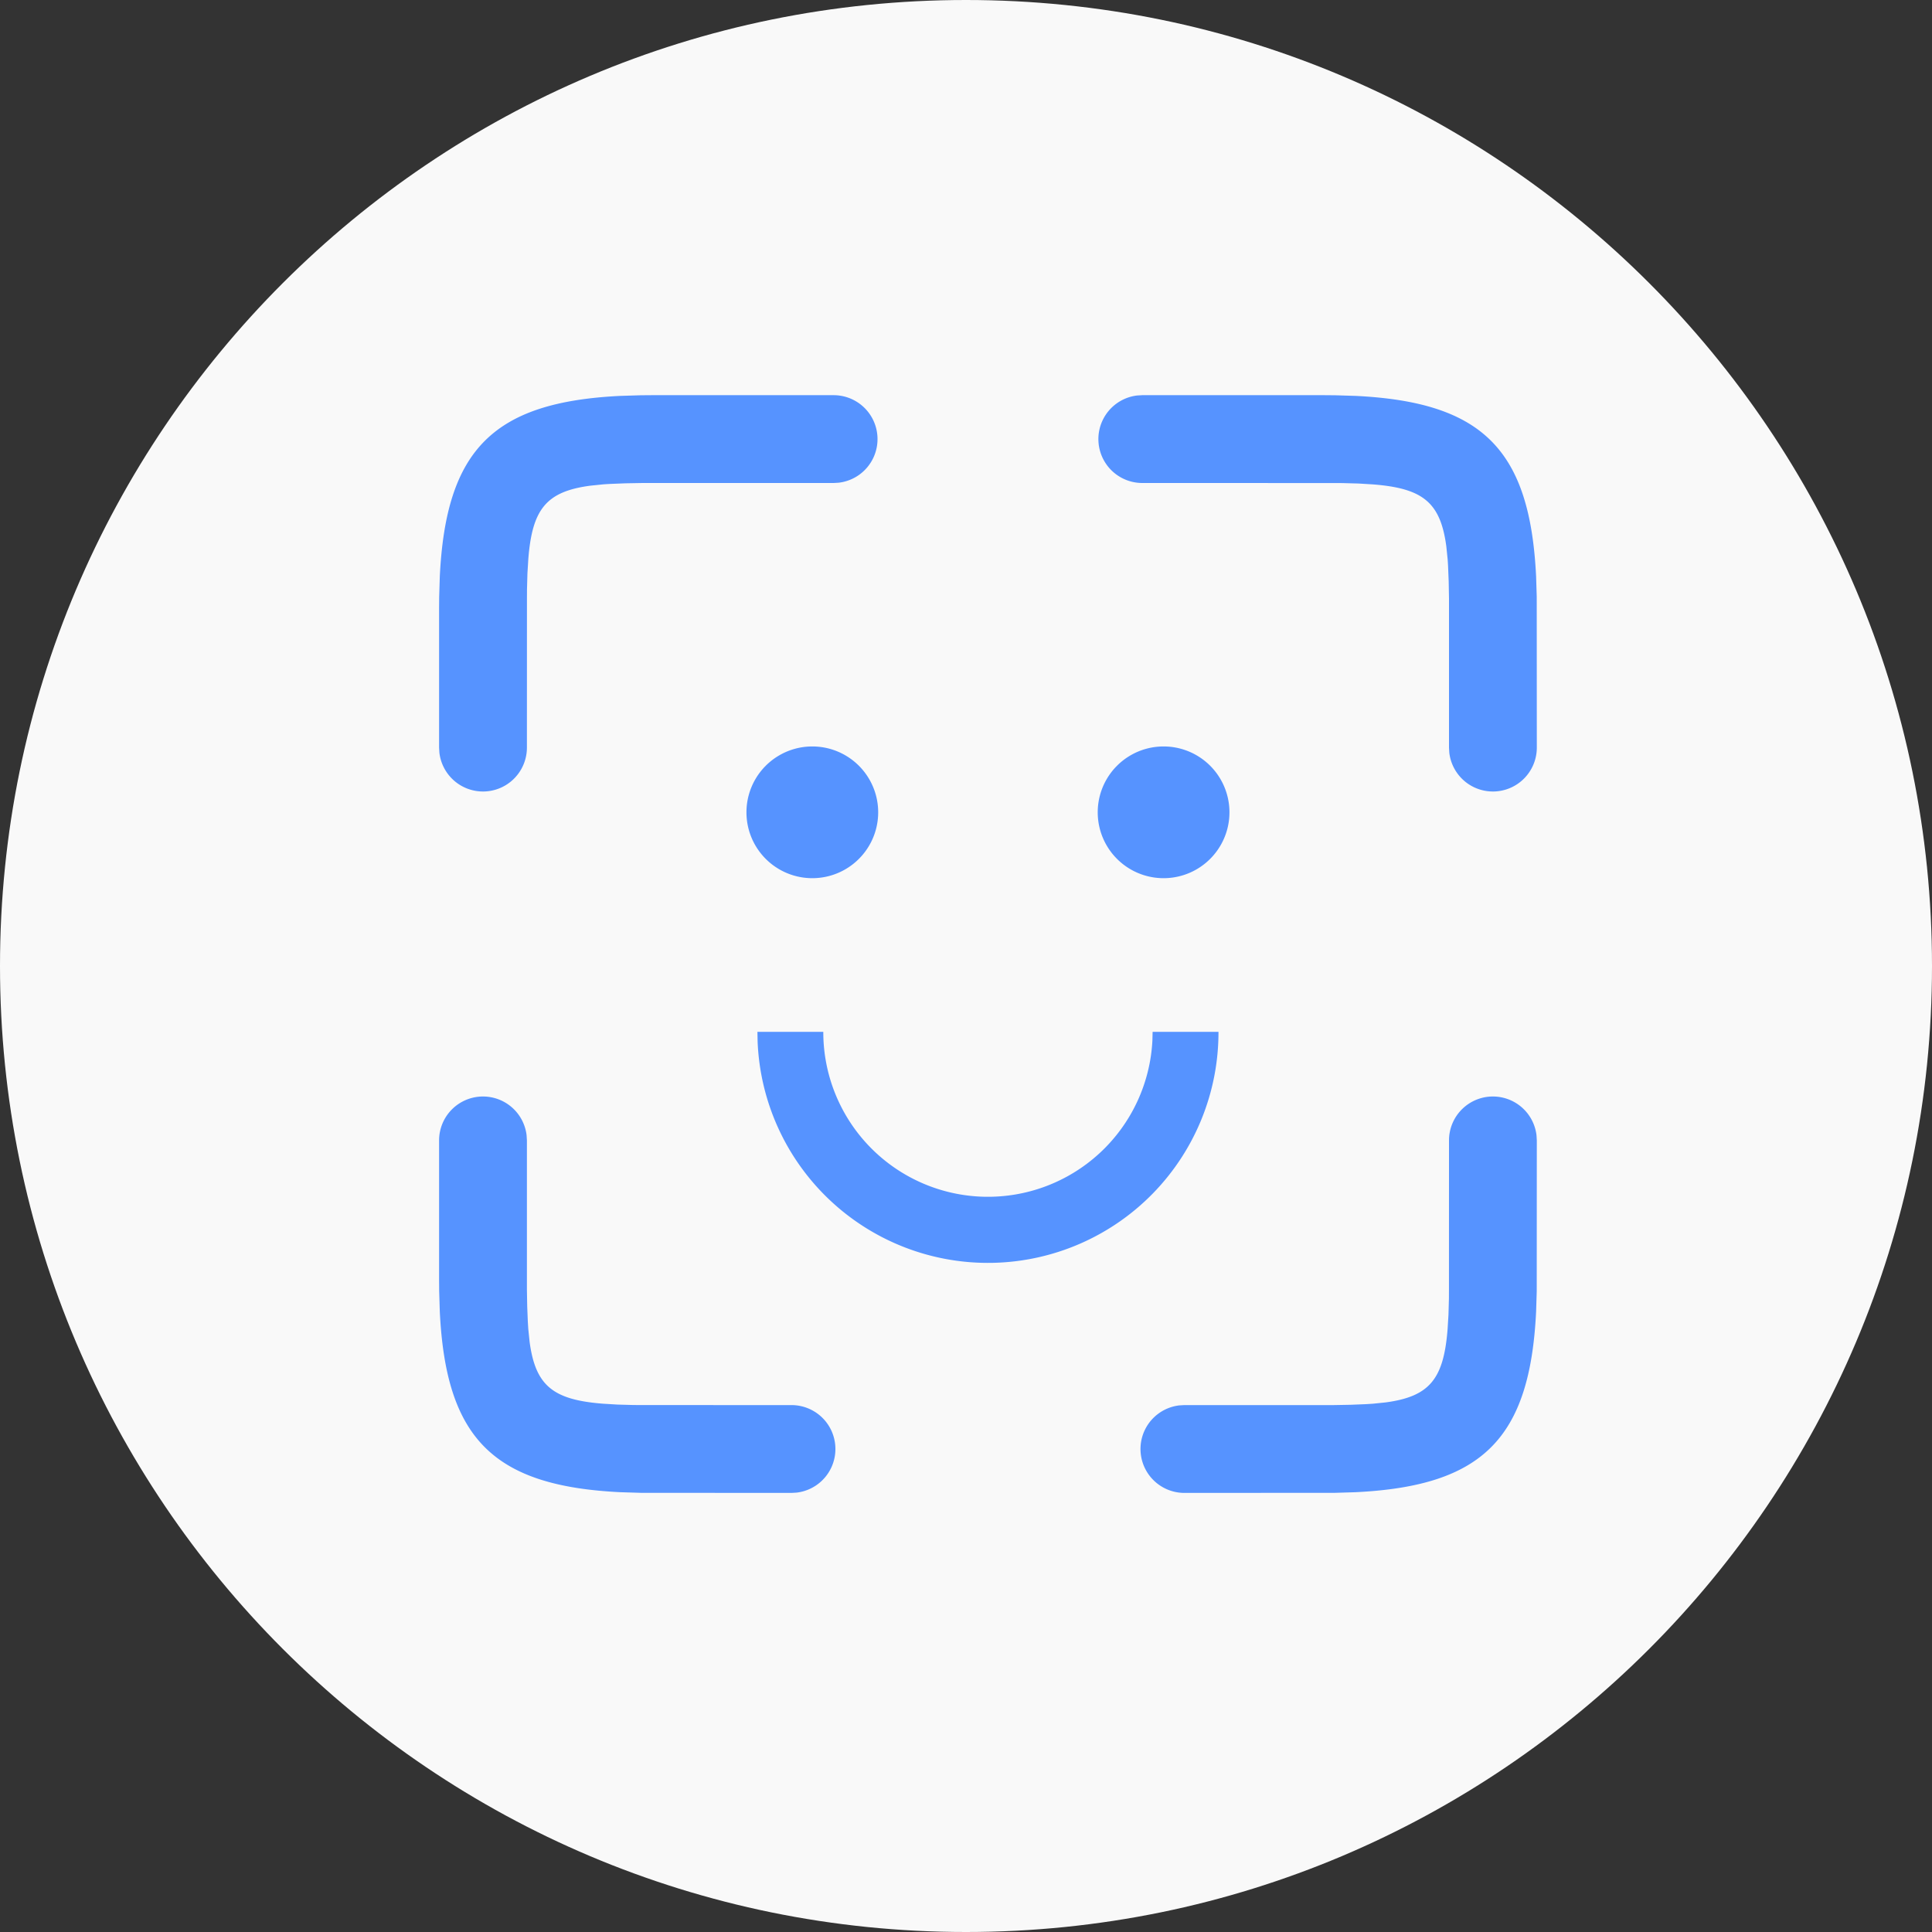 <?xml version="1.0" standalone="no"?><!DOCTYPE svg PUBLIC "-//W3C//DTD SVG 1.1//EN" "http://www.w3.org/Graphics/SVG/1.1/DTD/svg11.dtd"><svg class="icon" width="200px" height="200.00px" viewBox="0 0 1024 1024" version="1.1" xmlns="http://www.w3.org/2000/svg"><rect x="0" y="0" width="1024" height="1024" fill="#333333" stroke="none"/><path d="M0 512c0 282.764 229.236 512 512 512s512-229.236 512-512S794.764 0 512 0 0 229.236 0 512z" fill="#F9F9F9" /><path d="M791.273 581.167a23.273 23.273 0 0 1 23.11 20.573l0.163 2.7-0.047 79.965-0.326 10.705c-3.258 67.375-28.393 92.532-95.791 95.791l-10.705 0.326-79.965 0.047a23.273 23.273 0 0 1-2.7-46.383l2.7-0.163h79.081l9.007-0.163 8.076-0.326 3.724-0.233 6.796-0.698c23.436-3.119 30.79-12.497 32.861-38.889l0.465-7.633 0.233-8.518 0.023-4.631 0.023-79.197a23.273 23.273 0 0 1 23.273-23.273z m-535.273 0a23.273 23.273 0 0 1 23.11 20.573l0.163 2.7v79.081l0.163 9.007 0.326 8.076 0.233 3.724 0.698 6.796c3.119 23.436 12.497 30.79 38.889 32.861l7.633 0.465 8.518 0.233 4.631 0.023 79.197 0.023a23.273 23.273 0 0 1 2.7 46.383l-2.7 0.163-79.965-0.047-10.705-0.326c-67.375-3.258-92.532-28.393-95.791-95.791l-0.326-10.705-0.047-5.609v-74.356a23.273 23.273 0 0 1 23.273-23.273zM702.068 209.455l5.585 0.047 10.705 0.326c67.398 3.258 92.556 28.393 95.814 95.791l0.326 10.705 0.047 79.965a23.273 23.273 0 0 1-46.383 2.7L768 396.288V317.207l-0.163-9.007-0.326-8.076a180.945 180.945 0 0 0-0.233-3.724l-0.698-6.796c-3.119-23.436-12.497-30.79-38.889-32.861l-7.633-0.465-8.518-0.233-4.631-0.023L605.417 256a23.273 23.273 0 0 1-2.723-46.383L605.417 209.455h96.652z m-260.189 0a23.273 23.273 0 0 1 2.7 46.383l-2.723 0.163H340.48l-9.007 0.163-8.076 0.326a180.969 180.969 0 0 0-3.724 0.233l-6.796 0.698c-23.436 3.119-30.79 12.497-32.861 38.889l-0.465 7.633-0.233 8.518-0.023 4.631L279.273 396.288a23.273 23.273 0 0 1-46.383 2.7L232.727 396.288v-74.356l0.047-5.585 0.326-10.705c3.258-67.398 28.393-92.556 95.791-95.814l10.705-0.326 5.609-0.047h96.652z" fill="#5693FF" /><path d="M430.545 430.545m-34.909 0a34.909 34.909 0 1 0 69.818 0 34.909 34.909 0 1 0-69.818 0Z" fill="#5693FF" /><path d="M616.727 430.545m-34.909 0a34.909 34.909 0 1 0 69.818 0 34.909 34.909 0 1 0-69.818 0Z" fill="#5693FF" /><path d="M436.364 546.909a87.273 87.273 0 0 0 174.429 4.655l0.116-4.655h34.909a122.182 122.182 0 0 1-244.271 5.027l-0.093-5.027h34.909z" fill="#5693FF" /></svg>